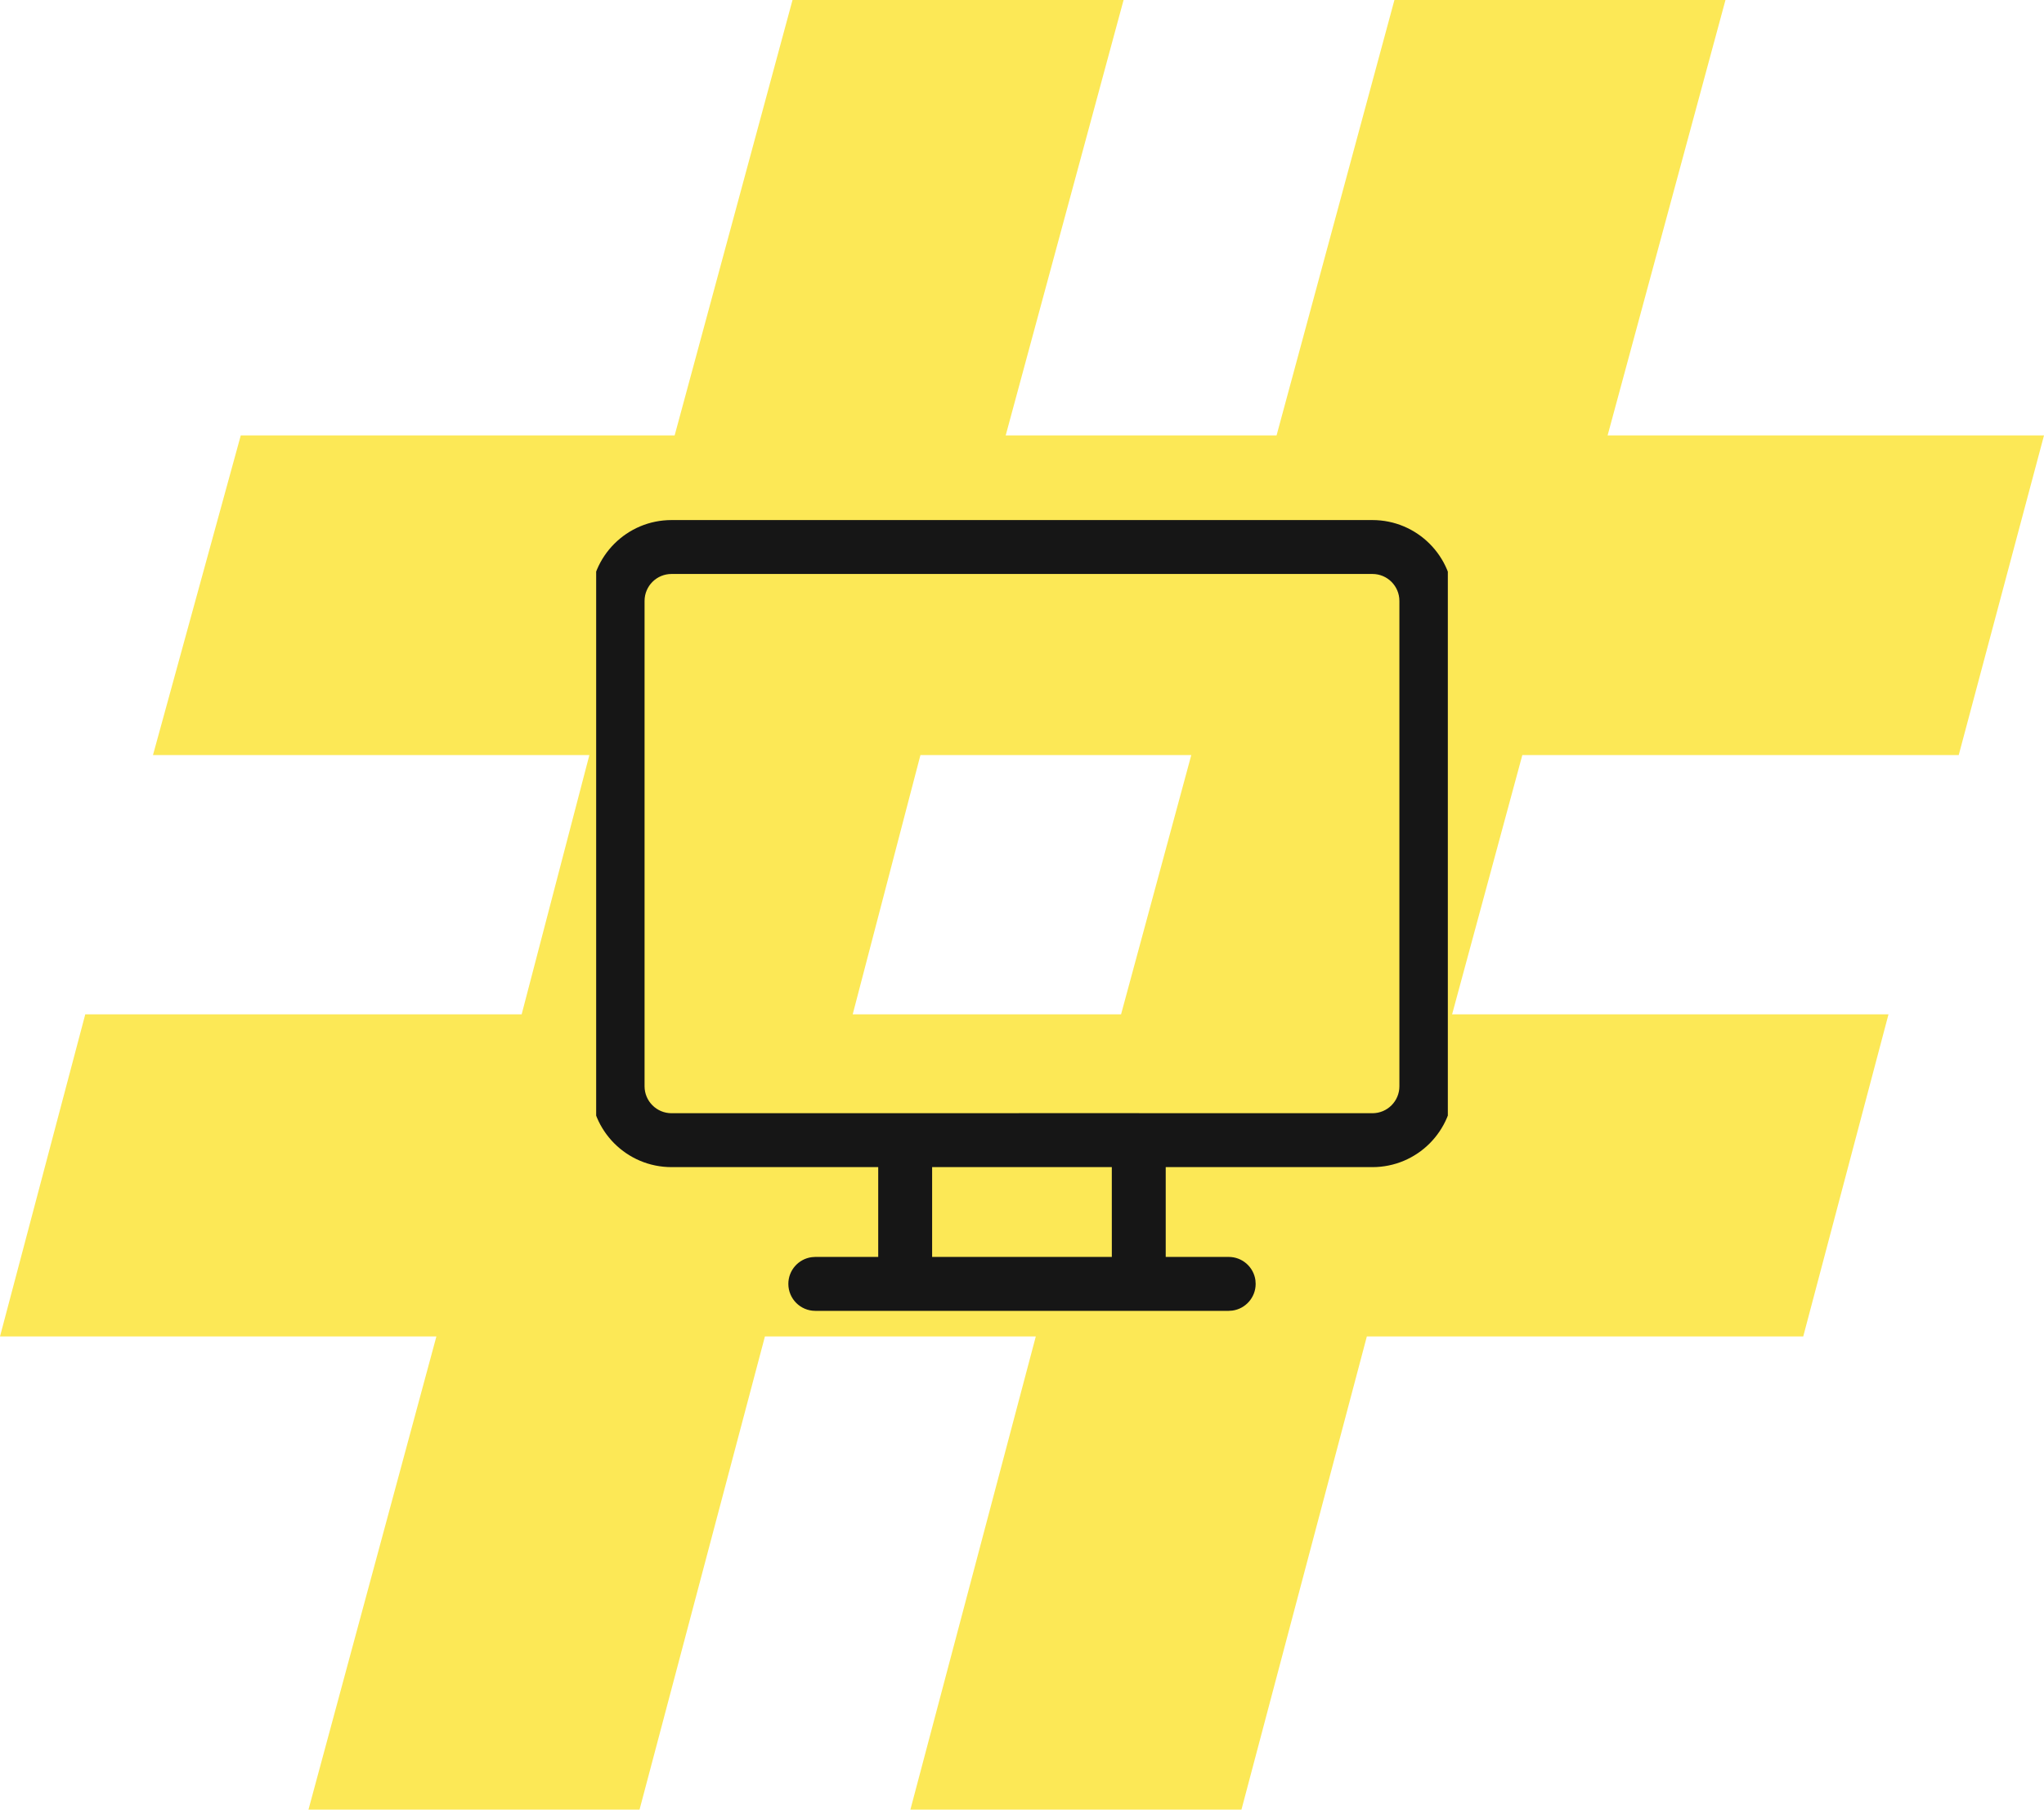 <svg width="96" height="85" viewBox="0 0 96 85" fill="none" xmlns="http://www.w3.org/2000/svg">
<path d="M14.488 85L20.496 62.775H0L4.005 47.643H24.501L27.681 35.466H7.185L11.308 20.452H31.686L37.222 0H52.771L47.234 20.452H59.956L65.492 0H81.04L75.504 20.452H96L91.995 35.466H71.499L68.201 47.643H88.697L84.692 62.775H64.196L58.307 85H42.758L48.648 62.775H35.926L30.037 85H14.488ZM40.049 47.643H52.653L55.951 35.466H43.23L40.049 47.643Z" fill="#FCE856"/>
<g clip-path="url(#clip0_223_181)">
<path d="M57.708 61.572H38.292C37.593 61.572 37.026 61.005 37.026 60.305C37.026 59.664 37.503 59.134 38.121 59.051L38.292 59.039L41.247 59.038V54.821L31.539 54.821C29.441 54.821 27.741 53.121 27.741 51.023V28.227C27.741 26.129 29.441 24.428 31.539 24.428H64.459C66.557 24.428 68.258 26.129 68.258 28.227V51.023C68.258 53.121 66.557 54.821 64.459 54.821L54.75 54.821V59.038L57.708 59.039C58.349 59.039 58.879 59.515 58.963 60.133L58.974 60.305C58.974 60.946 58.498 61.476 57.88 61.56L57.708 61.572H38.292H57.708ZM52.218 54.821H43.779V59.039H52.219L52.218 54.821ZM64.459 26.96H31.539C30.84 26.96 30.273 27.527 30.273 28.227V51.023C30.273 51.722 30.84 52.289 31.539 52.289L53.485 52.286L53.533 52.288L64.459 52.289C65.159 52.289 65.725 51.722 65.725 51.023V28.227C65.725 27.527 65.159 26.96 64.459 26.96Z" fill="#161616"/>
</g>
<defs>
<clipPath id="clip0_223_181">
<rect width="40" height="40" fill="white" transform="translate(28 23)"/>
</clipPath>
</defs>
</svg>
